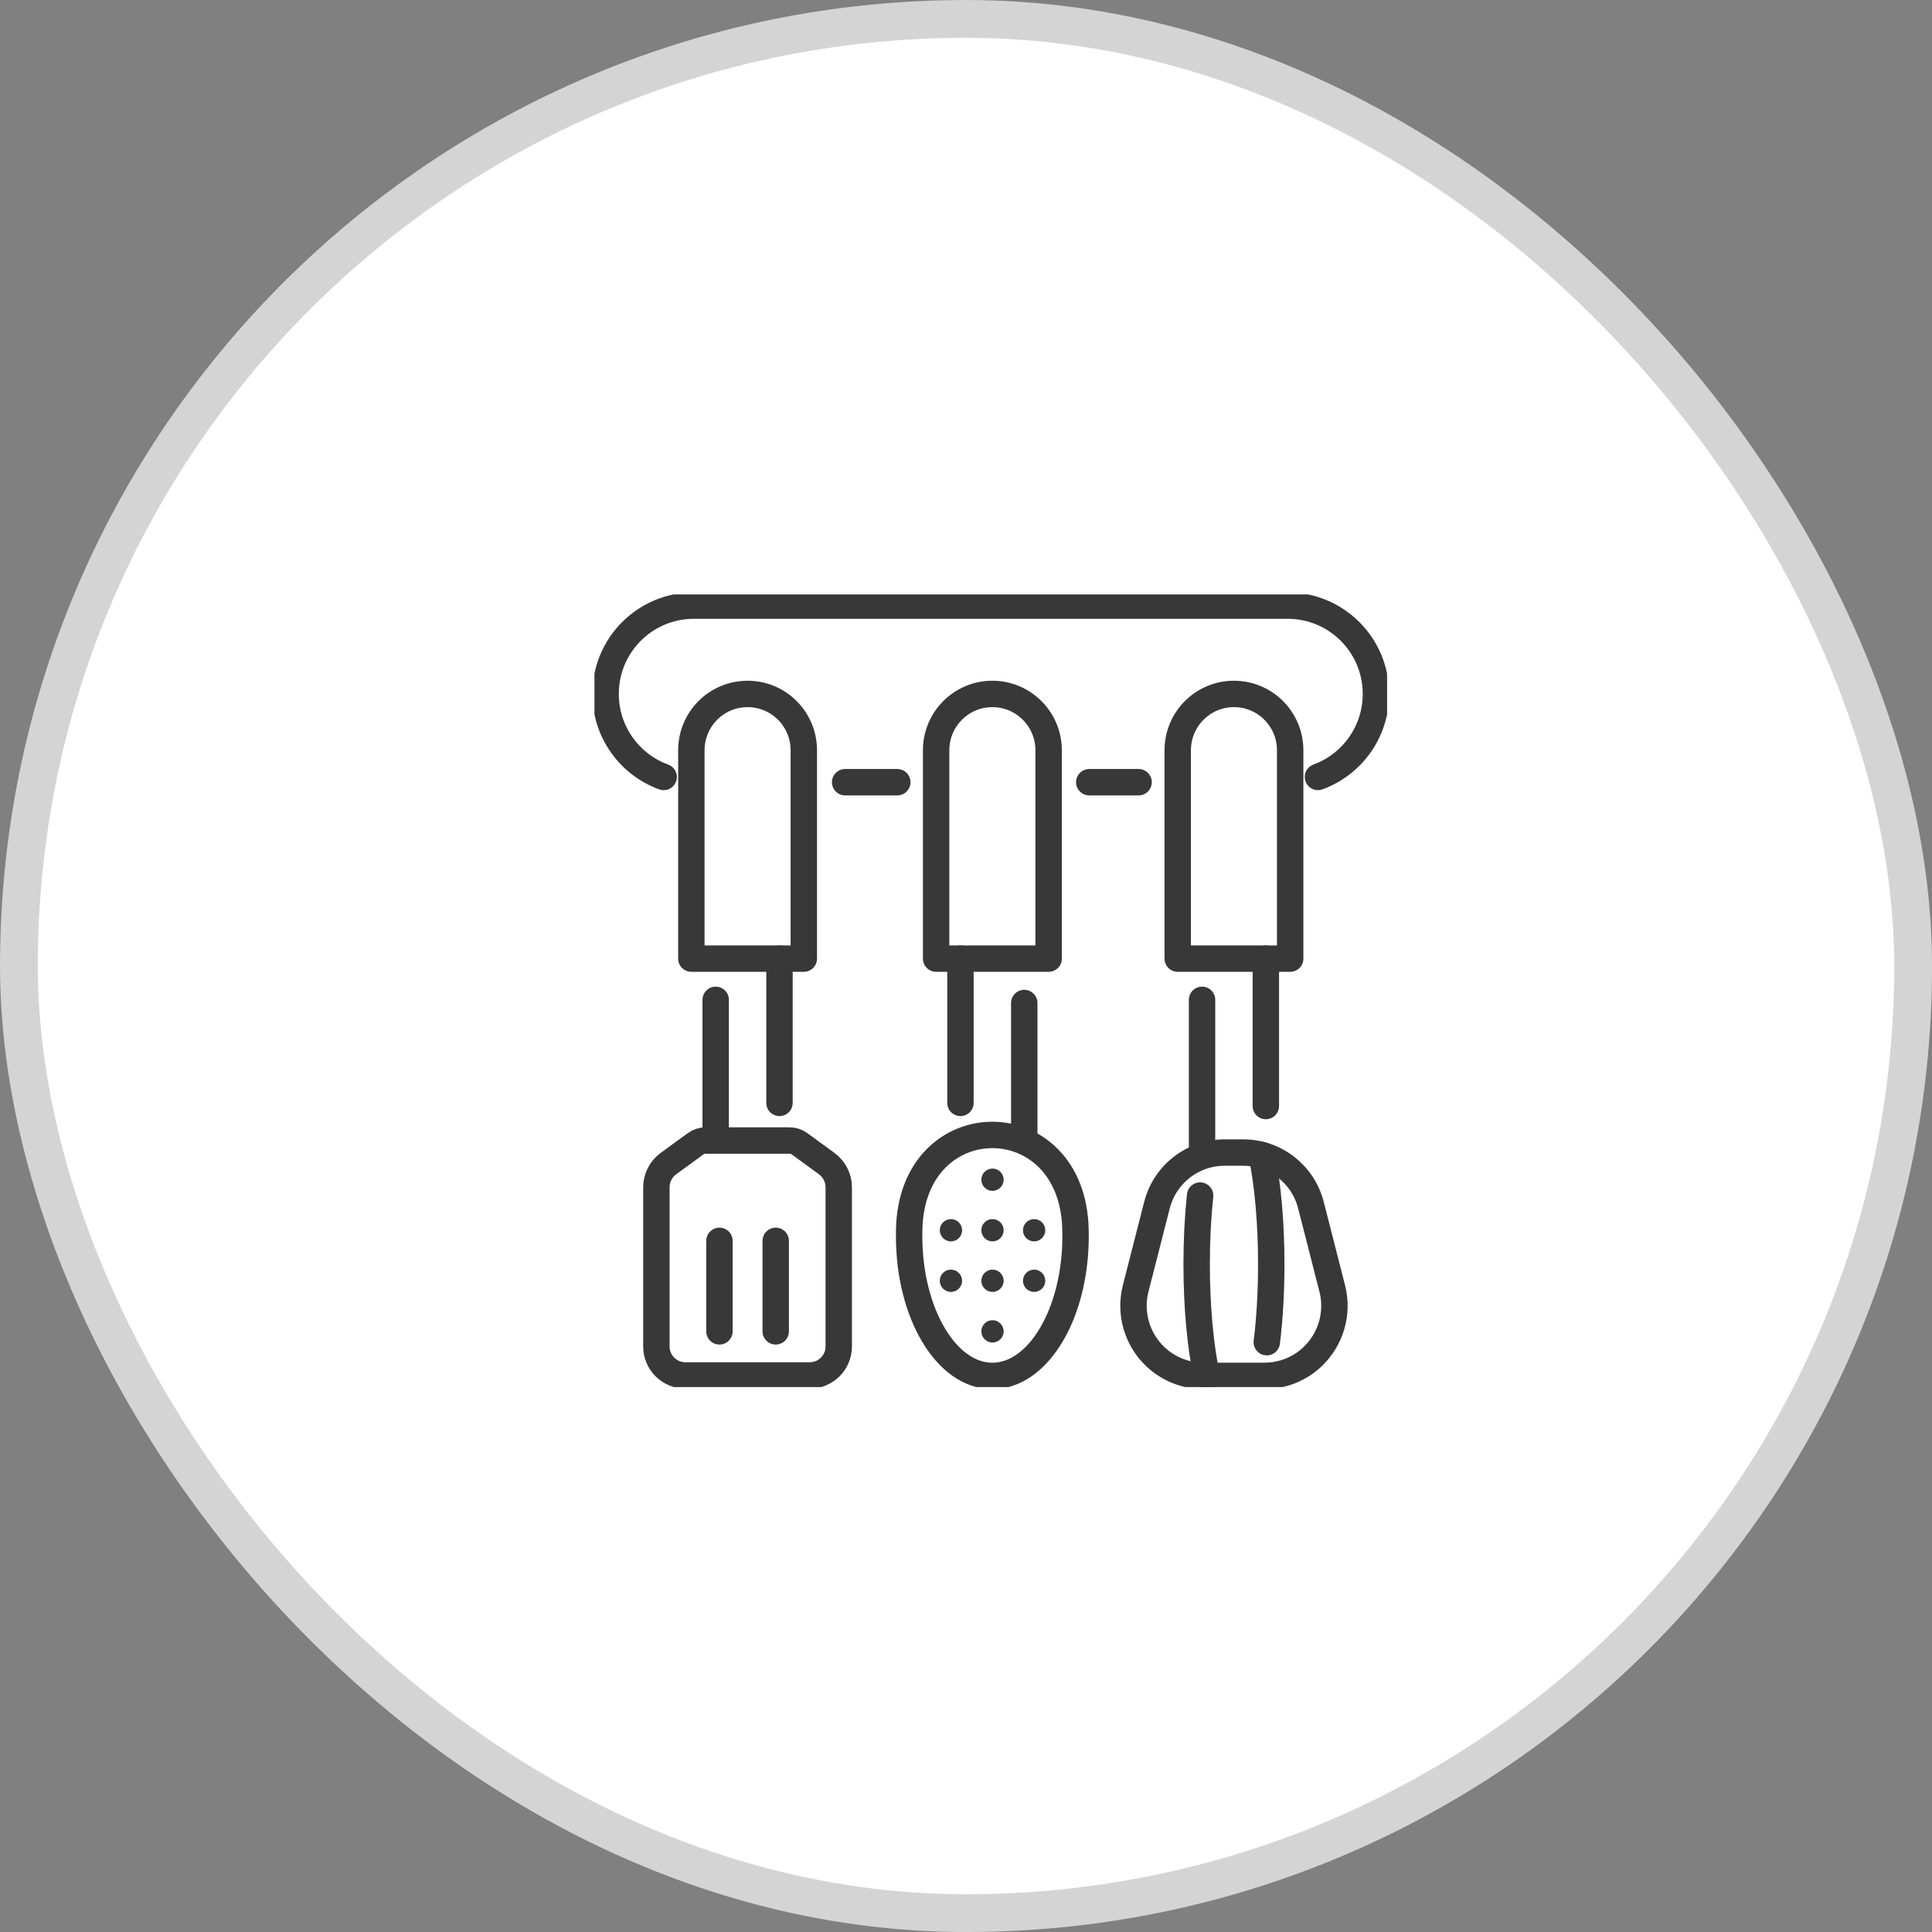 <svg xmlns="http://www.w3.org/2000/svg" fill="none" viewBox="0 0 39 39" height="39" width="39">
<rect x="0" y="0" width="39" height="39" fill="#808080" stroke="none"/>
<rect fill="white" rx="19.118" height="38.237" width="38.237" y="0.382" x="0.382"></rect>
<rect stroke-width="0.763" stroke="#D4D4D4" rx="19.118" height="38.237" width="38.237" y="0.382" x="0.382"></rect>
<g clip-path="url(#clip0_3_38)">
<path stroke-linejoin="round" stroke-linecap="round" stroke-width="0.533" stroke="#383838" d="M13.397 15.684C12.713 15.435 12.225 14.779 12.225 14.008C12.225 13.516 12.424 13.07 12.746 12.747C13.069 12.424 13.514 12.225 14.006 12.225H25.995C26.978 12.225 27.775 13.024 27.775 14.008C27.775 14.501 27.576 14.946 27.254 15.269C27.072 15.451 26.851 15.594 26.605 15.684"></path>
<path stroke-linejoin="round" stroke-linecap="round" stroke-width="0.533" stroke="#383838" d="M16.226 19.351H13.956V15.145C13.956 14.517 14.463 14.008 15.091 14.008C15.718 14.008 16.226 14.517 16.226 15.145V19.351Z"></path>
<path stroke-linejoin="round" stroke-linecap="round" stroke-width="0.533" stroke="#383838" d="M14.447 22.97V20.183"></path>
<path stroke-linejoin="round" stroke-linecap="round" stroke-width="0.533" stroke="#383838" d="M15.735 19.351V22.263"></path>
<path stroke-linejoin="round" stroke-linecap="round" stroke-width="0.533" stroke="#383838" d="M16.346 27.765H13.835C13.512 27.765 13.25 27.503 13.25 27.18V23.968C13.25 23.778 13.341 23.599 13.494 23.488L14.04 23.09C14.099 23.047 14.171 23.023 14.244 23.023H15.937C16.011 23.023 16.082 23.046 16.142 23.09L16.687 23.488C16.84 23.599 16.931 23.778 16.931 23.968V27.18C16.931 27.504 16.669 27.765 16.346 27.765Z"></path>
<path stroke-linejoin="round" stroke-linecap="round" stroke-width="0.533" stroke="#383838" d="M14.523 25.048V26.875"></path>
<path stroke-linejoin="round" stroke-linecap="round" stroke-width="0.533" stroke="#383838" d="M15.659 25.048V26.875"></path>
<path stroke-linejoin="round" stroke-linecap="round" stroke-width="0.533" stroke="#383838" d="M21.168 19.351H18.897V15.145C18.897 14.517 19.405 14.008 20.032 14.008C20.659 14.008 21.168 14.517 21.168 15.145V19.351Z"></path>
<path stroke-linejoin="round" stroke-linecap="round" stroke-width="0.533" stroke="#383838" d="M20.676 20.247V22.97"></path>
<path stroke-linejoin="round" stroke-linecap="round" stroke-width="0.533" stroke="#383838" d="M19.388 22.263V19.351"></path>
<path stroke-linejoin="round" stroke-linecap="round" stroke-width="0.533" stroke="#383838" d="M21.712 24.953C21.712 26.512 20.96 27.775 20.032 27.775C19.104 27.775 18.352 26.512 18.352 24.953C18.352 24.909 18.352 24.867 18.353 24.825C18.402 22.272 21.661 22.272 21.71 24.825C21.711 24.867 21.712 24.91 21.712 24.953H21.712Z"></path>
<ellipse fill="#383838" ry="0.225" rx="0.225" cy="23.814" cx="20.035"></ellipse>
<ellipse fill="#383838" ry="0.225" rx="0.225" cy="26.875" cx="20.035"></ellipse>
<ellipse fill="#383838" ry="0.225" rx="0.225" cy="24.834" cx="20.035"></ellipse>
<ellipse fill="#383838" ry="0.225" rx="0.225" cy="24.834" cx="20.875"></ellipse>
<ellipse fill="#383838" ry="0.225" rx="0.225" cy="24.834" cx="19.196"></ellipse>
<ellipse fill="#383838" ry="0.225" rx="0.225" cy="25.854" cx="20.035"></ellipse>
<ellipse fill="#383838" ry="0.225" rx="0.225" cy="25.854" cx="20.875"></ellipse>
<ellipse fill="#383838" ry="0.225" rx="0.225" cy="25.854" cx="19.196"></ellipse>
<path stroke-linejoin="round" stroke-linecap="round" stroke-width="0.533" stroke="#383838" d="M26.044 19.351H23.774V15.145C23.774 14.517 24.282 14.008 24.909 14.008C25.536 14.008 26.044 14.517 26.044 15.145V19.351Z"></path>
<path stroke-linejoin="round" stroke-linecap="round" stroke-width="0.533" stroke="#383838" d="M24.265 23.291V20.183"></path>
<path stroke-linejoin="round" stroke-linecap="round" stroke-width="0.533" stroke="#383838" d="M25.553 19.351V22.327"></path>
<path stroke-linejoin="round" stroke-linecap="round" stroke-width="0.533" stroke="#383838" d="M26.491 27.391C26.867 27.038 27.021 26.508 26.893 26.009L26.463 24.327C26.304 23.703 25.742 23.266 25.099 23.266H24.72C24.076 23.266 23.515 23.703 23.355 24.327L22.925 26.009C22.797 26.508 22.952 27.038 23.327 27.391C23.589 27.637 23.935 27.774 24.294 27.774H25.526C25.885 27.774 26.23 27.637 26.492 27.391H26.491Z"></path>
<path stroke-linejoin="round" stroke-linecap="round" stroke-width="0.533" stroke="#383838" d="M25.47 23.316C25.59 23.9 25.662 24.673 25.662 25.519C25.662 26.09 25.63 26.626 25.572 27.094"></path>
<path stroke-linejoin="round" stroke-linecap="round" stroke-width="0.533" stroke="#383838" d="M24.359 27.774C24.233 27.183 24.156 26.391 24.156 25.52C24.156 25.025 24.181 24.555 24.226 24.134"></path>
<path stroke-linejoin="round" stroke-linecap="round" stroke-width="0.533" stroke="#383838" d="M18.113 15.79H17.06"></path>
<path stroke-linejoin="round" stroke-linecap="round" stroke-width="0.533" stroke="#383838" d="M22.984 15.79H21.988"></path>
</g>
<defs>
<clipPath id="clip0_3_38">
<rect transform="translate(12 12)" fill="white" height="16" width="16"></rect>
</clipPath>
</defs>
</svg>

